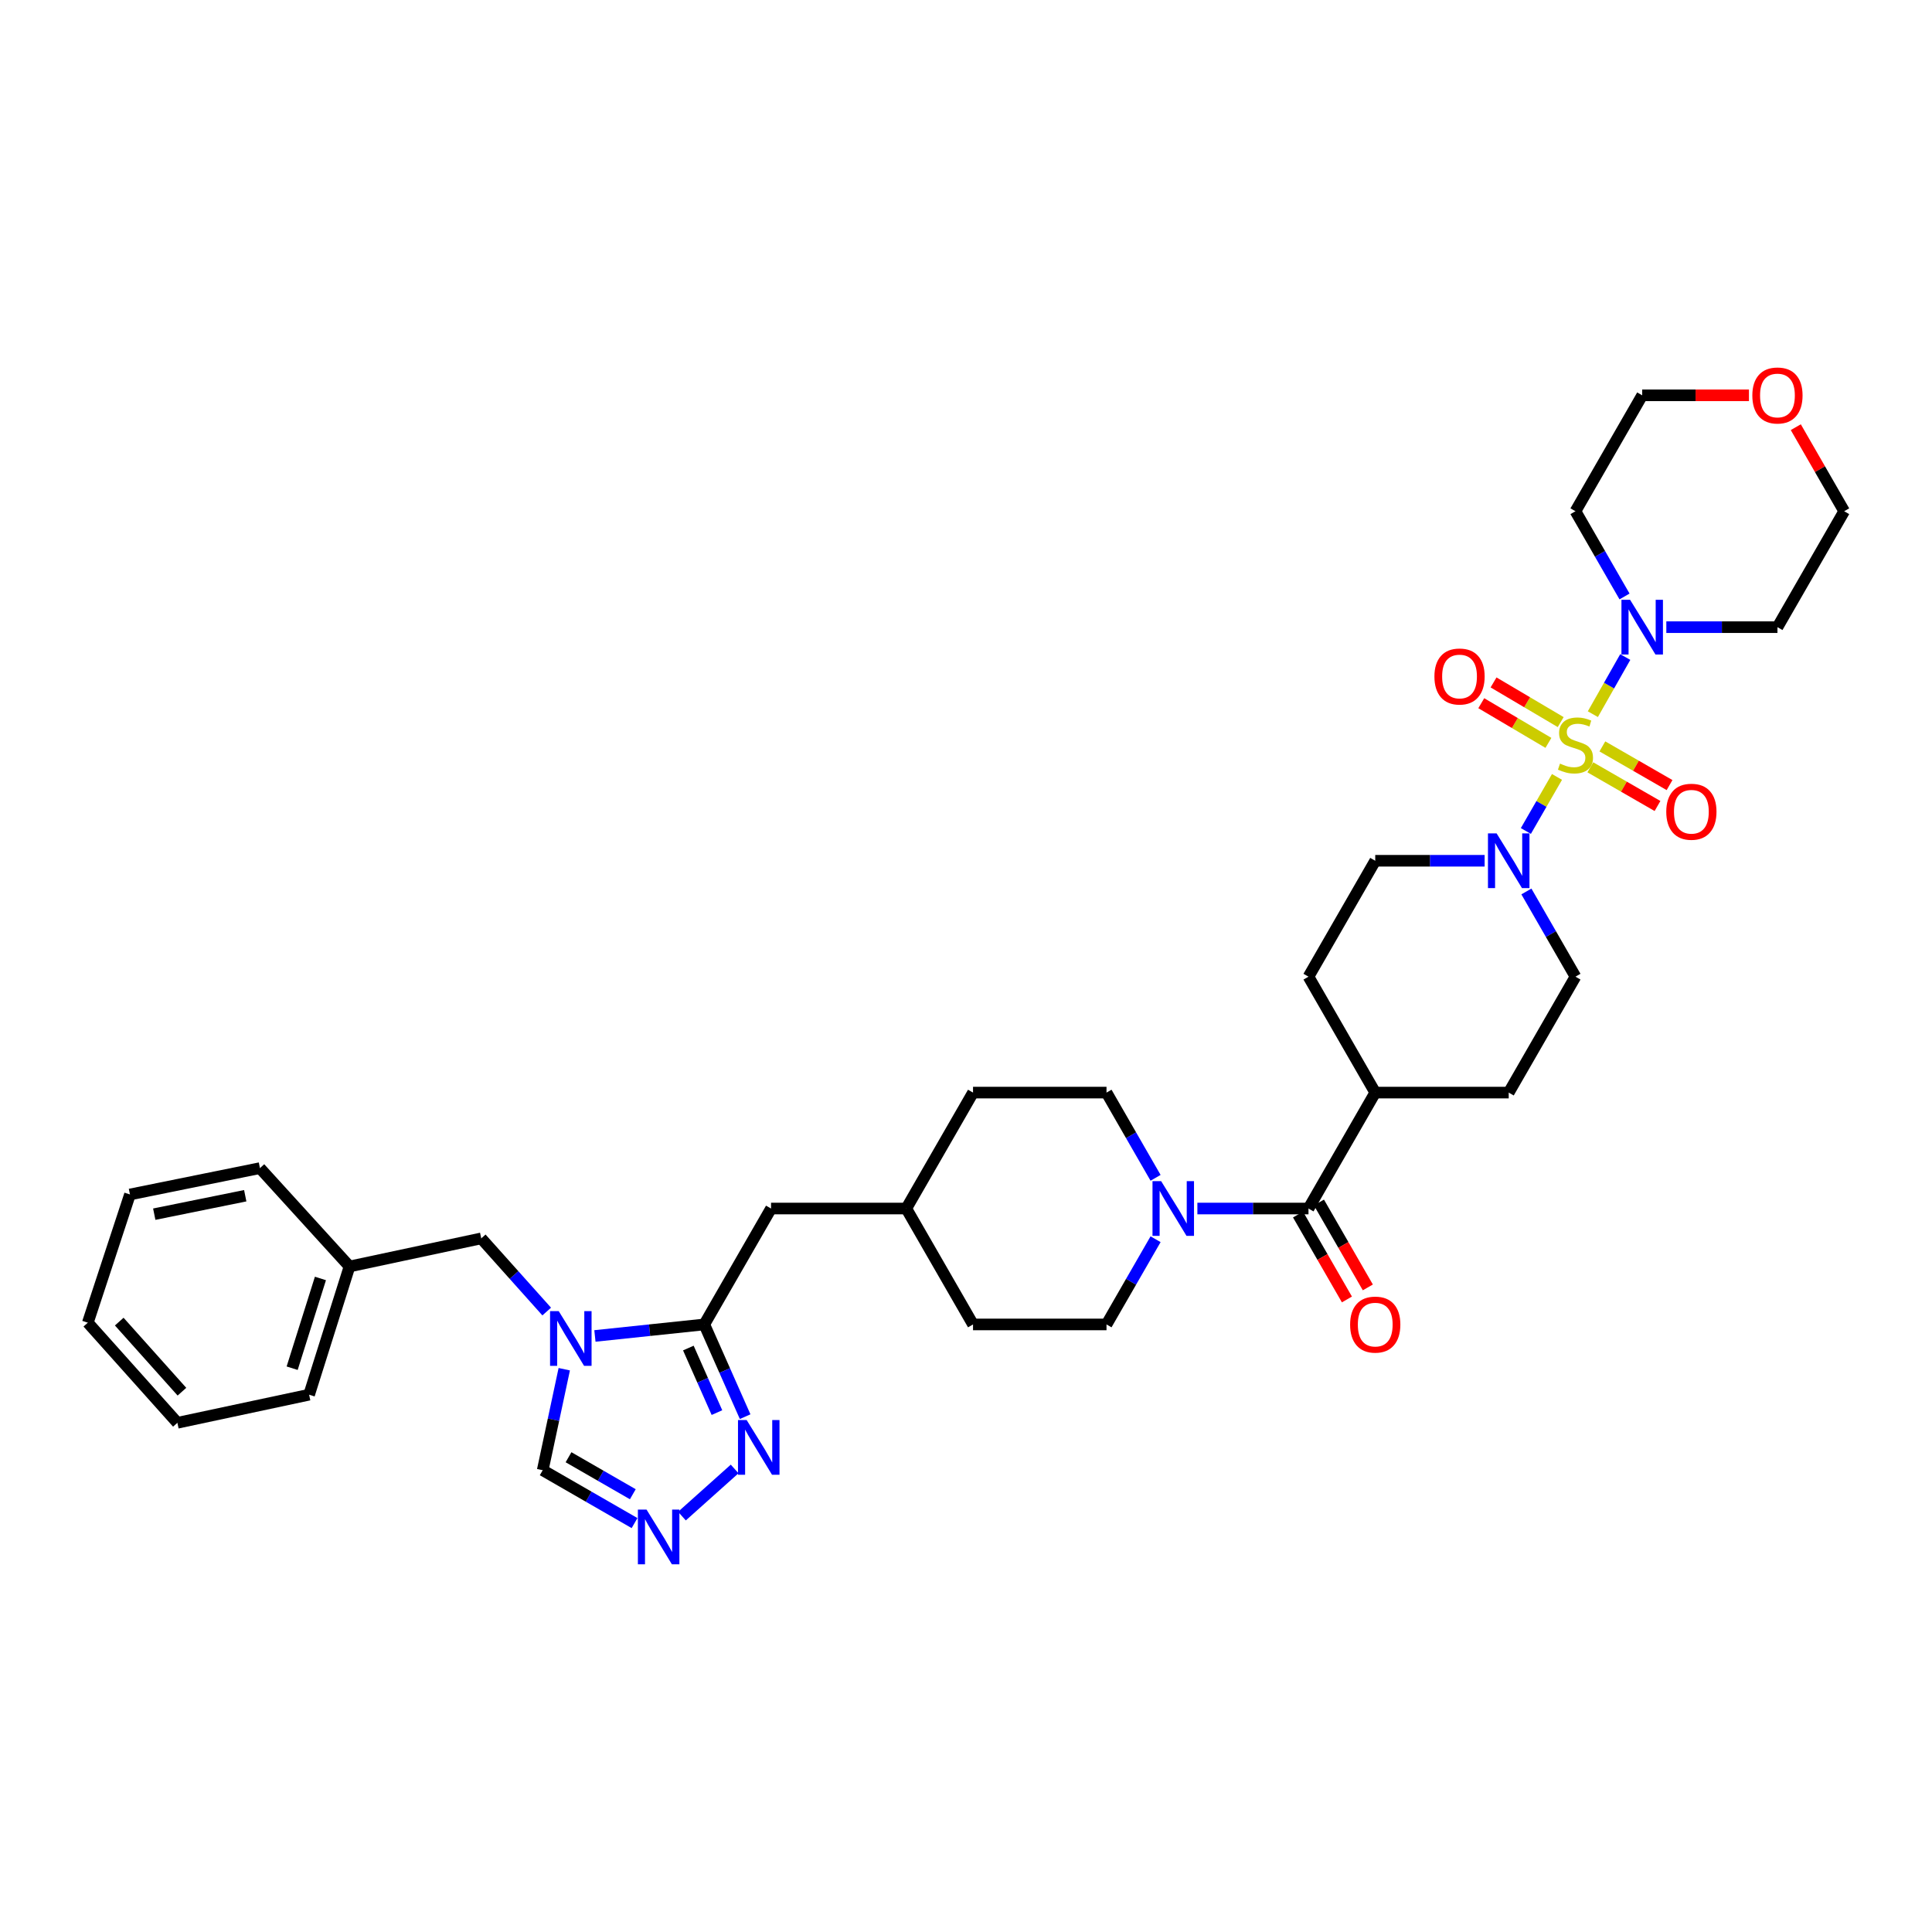 <?xml version='1.0' encoding='iso-8859-1'?>
<svg version='1.1' baseProfile='full'
              xmlns='http://www.w3.org/2000/svg'
                      xmlns:rdkit='http://www.rdkit.org/xml'
                      xmlns:xlink='http://www.w3.org/1999/xlink'
                  xml:space='preserve'
width='1000px' height='1000px' viewBox='0 0 1000 1000'>
<!-- END OF HEADER -->
<rect style='opacity:1.0;fill:#FFFFFF;stroke:none' width='1000' height='1000' x='0' y='0'> </rect>
<path class='bond-0' d='M 805.894,402.136 L 797.839,416.127' style='fill:none;fill-rule:evenodd;stroke:#CCCC00;stroke-width:6px;stroke-linecap:butt;stroke-linejoin:miter;stroke-opacity:1' />
<path class='bond-0' d='M 797.839,416.127 L 789.783,430.118' style='fill:none;fill-rule:evenodd;stroke:#0000FF;stroke-width:6px;stroke-linecap:butt;stroke-linejoin:miter;stroke-opacity:1' />
<path class='bond-1' d='M 824.458,369.655 L 832.846,354.864' style='fill:none;fill-rule:evenodd;stroke:#CCCC00;stroke-width:6px;stroke-linecap:butt;stroke-linejoin:miter;stroke-opacity:1' />
<path class='bond-1' d='M 832.846,354.864 L 841.235,340.073' style='fill:none;fill-rule:evenodd;stroke:#0000FF;stroke-width:6px;stroke-linecap:butt;stroke-linejoin:miter;stroke-opacity:1' />
<path class='bond-2' d='M 823.152,397.163 L 840.536,407.174' style='fill:none;fill-rule:evenodd;stroke:#CCCC00;stroke-width:6px;stroke-linecap:butt;stroke-linejoin:miter;stroke-opacity:1' />
<path class='bond-2' d='M 840.536,407.174 L 857.92,417.184' style='fill:none;fill-rule:evenodd;stroke:#FF0000;stroke-width:6px;stroke-linecap:butt;stroke-linejoin:miter;stroke-opacity:1' />
<path class='bond-2' d='M 829.386,386.338 L 846.769,396.348' style='fill:none;fill-rule:evenodd;stroke:#CCCC00;stroke-width:6px;stroke-linecap:butt;stroke-linejoin:miter;stroke-opacity:1' />
<path class='bond-2' d='M 846.769,396.348 L 864.153,406.358' style='fill:none;fill-rule:evenodd;stroke:#FF0000;stroke-width:6px;stroke-linecap:butt;stroke-linejoin:miter;stroke-opacity:1' />
<path class='bond-3' d='M 807.813,373.754 L 790.436,363.488' style='fill:none;fill-rule:evenodd;stroke:#CCCC00;stroke-width:6px;stroke-linecap:butt;stroke-linejoin:miter;stroke-opacity:1' />
<path class='bond-3' d='M 790.436,363.488 L 773.058,353.221' style='fill:none;fill-rule:evenodd;stroke:#FF0000;stroke-width:6px;stroke-linecap:butt;stroke-linejoin:miter;stroke-opacity:1' />
<path class='bond-3' d='M 801.458,384.509 L 784.081,374.243' style='fill:none;fill-rule:evenodd;stroke:#CCCC00;stroke-width:6px;stroke-linecap:butt;stroke-linejoin:miter;stroke-opacity:1' />
<path class='bond-3' d='M 784.081,374.243 L 766.704,363.977' style='fill:none;fill-rule:evenodd;stroke:#FF0000;stroke-width:6px;stroke-linecap:butt;stroke-linejoin:miter;stroke-opacity:1' />
<path class='bond-4' d='M 307.93,691.487 L 336.236,688.507' style='fill:none;fill-rule:evenodd;stroke:#0000FF;stroke-width:6px;stroke-linecap:butt;stroke-linejoin:miter;stroke-opacity:1' />
<path class='bond-4' d='M 336.236,688.507 L 364.542,685.528' style='fill:none;fill-rule:evenodd;stroke:#000000;stroke-width:6px;stroke-linecap:butt;stroke-linejoin:miter;stroke-opacity:1' />
<path class='bond-5' d='M 292.06,708.704 L 286.483,734.842' style='fill:none;fill-rule:evenodd;stroke:#0000FF;stroke-width:6px;stroke-linecap:butt;stroke-linejoin:miter;stroke-opacity:1' />
<path class='bond-5' d='M 286.483,734.842 L 280.906,760.981' style='fill:none;fill-rule:evenodd;stroke:#000000;stroke-width:6px;stroke-linecap:butt;stroke-linejoin:miter;stroke-opacity:1' />
<path class='bond-6' d='M 282.975,678.854 L 266.034,659.92' style='fill:none;fill-rule:evenodd;stroke:#0000FF;stroke-width:6px;stroke-linecap:butt;stroke-linejoin:miter;stroke-opacity:1' />
<path class='bond-6' d='M 266.034,659.92 L 249.093,640.986' style='fill:none;fill-rule:evenodd;stroke:#000000;stroke-width:6px;stroke-linecap:butt;stroke-linejoin:miter;stroke-opacity:1' />
<path class='bond-7' d='M 364.542,685.528 L 399.09,625.53' style='fill:none;fill-rule:evenodd;stroke:#000000;stroke-width:6px;stroke-linecap:butt;stroke-linejoin:miter;stroke-opacity:1' />
<path class='bond-8' d='M 364.542,685.528 L 375.113,709.395' style='fill:none;fill-rule:evenodd;stroke:#000000;stroke-width:6px;stroke-linecap:butt;stroke-linejoin:miter;stroke-opacity:1' />
<path class='bond-8' d='M 375.113,709.395 L 385.684,733.262' style='fill:none;fill-rule:evenodd;stroke:#0000FF;stroke-width:6px;stroke-linecap:butt;stroke-linejoin:miter;stroke-opacity:1' />
<path class='bond-8' d='M 356.291,697.747 L 363.691,714.454' style='fill:none;fill-rule:evenodd;stroke:#000000;stroke-width:6px;stroke-linecap:butt;stroke-linejoin:miter;stroke-opacity:1' />
<path class='bond-8' d='M 363.691,714.454 L 371.09,731.161' style='fill:none;fill-rule:evenodd;stroke:#0000FF;stroke-width:6px;stroke-linecap:butt;stroke-linejoin:miter;stroke-opacity:1' />
<path class='bond-9' d='M 768.442,445.53 L 740.131,445.53' style='fill:none;fill-rule:evenodd;stroke:#0000FF;stroke-width:6px;stroke-linecap:butt;stroke-linejoin:miter;stroke-opacity:1' />
<path class='bond-9' d='M 740.131,445.53 L 711.82,445.53' style='fill:none;fill-rule:evenodd;stroke:#000000;stroke-width:6px;stroke-linecap:butt;stroke-linejoin:miter;stroke-opacity:1' />
<path class='bond-10' d='M 790.06,461.421 L 802.759,483.474' style='fill:none;fill-rule:evenodd;stroke:#0000FF;stroke-width:6px;stroke-linecap:butt;stroke-linejoin:miter;stroke-opacity:1' />
<path class='bond-10' d='M 802.759,483.474 L 815.458,505.528' style='fill:none;fill-rule:evenodd;stroke:#000000;stroke-width:6px;stroke-linecap:butt;stroke-linejoin:miter;stroke-opacity:1' />
<path class='bond-11' d='M 862.489,324.619 L 891.247,324.619' style='fill:none;fill-rule:evenodd;stroke:#0000FF;stroke-width:6px;stroke-linecap:butt;stroke-linejoin:miter;stroke-opacity:1' />
<path class='bond-11' d='M 891.247,324.619 L 920.004,324.619' style='fill:none;fill-rule:evenodd;stroke:#000000;stroke-width:6px;stroke-linecap:butt;stroke-linejoin:miter;stroke-opacity:1' />
<path class='bond-12' d='M 840.851,308.728 L 828.155,286.671' style='fill:none;fill-rule:evenodd;stroke:#0000FF;stroke-width:6px;stroke-linecap:butt;stroke-linejoin:miter;stroke-opacity:1' />
<path class='bond-12' d='M 828.155,286.671 L 815.458,264.614' style='fill:none;fill-rule:evenodd;stroke:#000000;stroke-width:6px;stroke-linecap:butt;stroke-linejoin:miter;stroke-opacity:1' />
<path class='bond-13' d='M 380.248,760.328 L 352.971,784.737' style='fill:none;fill-rule:evenodd;stroke:#0000FF;stroke-width:6px;stroke-linecap:butt;stroke-linejoin:miter;stroke-opacity:1' />
<path class='bond-14' d='M 328.44,788.349 L 304.673,774.665' style='fill:none;fill-rule:evenodd;stroke:#0000FF;stroke-width:6px;stroke-linecap:butt;stroke-linejoin:miter;stroke-opacity:1' />
<path class='bond-14' d='M 304.673,774.665 L 280.906,760.981' style='fill:none;fill-rule:evenodd;stroke:#000000;stroke-width:6px;stroke-linecap:butt;stroke-linejoin:miter;stroke-opacity:1' />
<path class='bond-14' d='M 327.543,773.417 L 310.906,763.839' style='fill:none;fill-rule:evenodd;stroke:#0000FF;stroke-width:6px;stroke-linecap:butt;stroke-linejoin:miter;stroke-opacity:1' />
<path class='bond-14' d='M 310.906,763.839 L 294.269,754.26' style='fill:none;fill-rule:evenodd;stroke:#000000;stroke-width:6px;stroke-linecap:butt;stroke-linejoin:miter;stroke-opacity:1' />
<path class='bond-15' d='M 677.272,625.53 L 711.82,565.525' style='fill:none;fill-rule:evenodd;stroke:#000000;stroke-width:6px;stroke-linecap:butt;stroke-linejoin:miter;stroke-opacity:1' />
<path class='bond-16' d='M 677.272,625.53 L 648.518,625.53' style='fill:none;fill-rule:evenodd;stroke:#000000;stroke-width:6px;stroke-linecap:butt;stroke-linejoin:miter;stroke-opacity:1' />
<path class='bond-16' d='M 648.518,625.53 L 619.764,625.53' style='fill:none;fill-rule:evenodd;stroke:#0000FF;stroke-width:6px;stroke-linecap:butt;stroke-linejoin:miter;stroke-opacity:1' />
<path class='bond-17' d='M 671.859,628.647 L 684.512,650.62' style='fill:none;fill-rule:evenodd;stroke:#000000;stroke-width:6px;stroke-linecap:butt;stroke-linejoin:miter;stroke-opacity:1' />
<path class='bond-17' d='M 684.512,650.62 L 697.165,672.594' style='fill:none;fill-rule:evenodd;stroke:#FF0000;stroke-width:6px;stroke-linecap:butt;stroke-linejoin:miter;stroke-opacity:1' />
<path class='bond-17' d='M 682.685,622.413 L 695.338,644.386' style='fill:none;fill-rule:evenodd;stroke:#000000;stroke-width:6px;stroke-linecap:butt;stroke-linejoin:miter;stroke-opacity:1' />
<path class='bond-17' d='M 695.338,644.386 L 707.991,666.36' style='fill:none;fill-rule:evenodd;stroke:#FF0000;stroke-width:6px;stroke-linecap:butt;stroke-linejoin:miter;stroke-opacity:1' />
<path class='bond-18' d='M 598.125,609.639 L 585.425,587.582' style='fill:none;fill-rule:evenodd;stroke:#0000FF;stroke-width:6px;stroke-linecap:butt;stroke-linejoin:miter;stroke-opacity:1' />
<path class='bond-18' d='M 585.425,587.582 L 572.726,565.525' style='fill:none;fill-rule:evenodd;stroke:#000000;stroke-width:6px;stroke-linecap:butt;stroke-linejoin:miter;stroke-opacity:1' />
<path class='bond-19' d='M 598.124,641.421 L 585.425,663.474' style='fill:none;fill-rule:evenodd;stroke:#0000FF;stroke-width:6px;stroke-linecap:butt;stroke-linejoin:miter;stroke-opacity:1' />
<path class='bond-19' d='M 585.425,663.474 L 572.726,685.528' style='fill:none;fill-rule:evenodd;stroke:#000000;stroke-width:6px;stroke-linecap:butt;stroke-linejoin:miter;stroke-opacity:1' />
<path class='bond-20' d='M 249.093,640.986 L 180.906,655.525' style='fill:none;fill-rule:evenodd;stroke:#000000;stroke-width:6px;stroke-linecap:butt;stroke-linejoin:miter;stroke-opacity:1' />
<path class='bond-21' d='M 711.82,565.525 L 780.91,565.525' style='fill:none;fill-rule:evenodd;stroke:#000000;stroke-width:6px;stroke-linecap:butt;stroke-linejoin:miter;stroke-opacity:1' />
<path class='bond-22' d='M 711.82,565.525 L 677.272,505.528' style='fill:none;fill-rule:evenodd;stroke:#000000;stroke-width:6px;stroke-linecap:butt;stroke-linejoin:miter;stroke-opacity:1' />
<path class='bond-23' d='M 399.09,625.53 L 469.089,625.53' style='fill:none;fill-rule:evenodd;stroke:#000000;stroke-width:6px;stroke-linecap:butt;stroke-linejoin:miter;stroke-opacity:1' />
<path class='bond-24' d='M 711.82,445.53 L 677.272,505.528' style='fill:none;fill-rule:evenodd;stroke:#000000;stroke-width:6px;stroke-linecap:butt;stroke-linejoin:miter;stroke-opacity:1' />
<path class='bond-25' d='M 815.458,505.528 L 780.91,565.525' style='fill:none;fill-rule:evenodd;stroke:#000000;stroke-width:6px;stroke-linecap:butt;stroke-linejoin:miter;stroke-opacity:1' />
<path class='bond-26' d='M 572.726,565.525 L 503.637,565.525' style='fill:none;fill-rule:evenodd;stroke:#000000;stroke-width:6px;stroke-linecap:butt;stroke-linejoin:miter;stroke-opacity:1' />
<path class='bond-27' d='M 572.726,685.528 L 503.637,685.528' style='fill:none;fill-rule:evenodd;stroke:#000000;stroke-width:6px;stroke-linecap:butt;stroke-linejoin:miter;stroke-opacity:1' />
<path class='bond-28' d='M 905.254,204.616 L 877.627,204.616' style='fill:none;fill-rule:evenodd;stroke:#FF0000;stroke-width:6px;stroke-linecap:butt;stroke-linejoin:miter;stroke-opacity:1' />
<path class='bond-28' d='M 877.627,204.616 L 849.999,204.616' style='fill:none;fill-rule:evenodd;stroke:#000000;stroke-width:6px;stroke-linecap:butt;stroke-linejoin:miter;stroke-opacity:1' />
<path class='bond-29' d='M 929.498,221.107 L 942.022,242.861' style='fill:none;fill-rule:evenodd;stroke:#FF0000;stroke-width:6px;stroke-linecap:butt;stroke-linejoin:miter;stroke-opacity:1' />
<path class='bond-29' d='M 942.022,242.861 L 954.545,264.614' style='fill:none;fill-rule:evenodd;stroke:#000000;stroke-width:6px;stroke-linecap:butt;stroke-linejoin:miter;stroke-opacity:1' />
<path class='bond-30' d='M 920.004,324.619 L 954.545,264.614' style='fill:none;fill-rule:evenodd;stroke:#000000;stroke-width:6px;stroke-linecap:butt;stroke-linejoin:miter;stroke-opacity:1' />
<path class='bond-31' d='M 815.458,264.614 L 849.999,204.616' style='fill:none;fill-rule:evenodd;stroke:#000000;stroke-width:6px;stroke-linecap:butt;stroke-linejoin:miter;stroke-opacity:1' />
<path class='bond-32' d='M 469.089,625.53 L 503.637,685.528' style='fill:none;fill-rule:evenodd;stroke:#000000;stroke-width:6px;stroke-linecap:butt;stroke-linejoin:miter;stroke-opacity:1' />
<path class='bond-33' d='M 469.089,625.53 L 503.637,565.525' style='fill:none;fill-rule:evenodd;stroke:#000000;stroke-width:6px;stroke-linecap:butt;stroke-linejoin:miter;stroke-opacity:1' />
<path class='bond-34' d='M 180.906,655.525 L 159.995,721.894' style='fill:none;fill-rule:evenodd;stroke:#000000;stroke-width:6px;stroke-linecap:butt;stroke-linejoin:miter;stroke-opacity:1' />
<path class='bond-34' d='M 165.854,661.727 L 151.217,708.185' style='fill:none;fill-rule:evenodd;stroke:#000000;stroke-width:6px;stroke-linecap:butt;stroke-linejoin:miter;stroke-opacity:1' />
<path class='bond-35' d='M 180.906,655.525 L 134.545,604.619' style='fill:none;fill-rule:evenodd;stroke:#000000;stroke-width:6px;stroke-linecap:butt;stroke-linejoin:miter;stroke-opacity:1' />
<path class='bond-36' d='M 159.995,721.894 L 91.815,736.441' style='fill:none;fill-rule:evenodd;stroke:#000000;stroke-width:6px;stroke-linecap:butt;stroke-linejoin:miter;stroke-opacity:1' />
<path class='bond-37' d='M 134.545,604.619 L 67.267,618.257' style='fill:none;fill-rule:evenodd;stroke:#000000;stroke-width:6px;stroke-linecap:butt;stroke-linejoin:miter;stroke-opacity:1' />
<path class='bond-37' d='M 126.935,618.908 L 79.841,628.454' style='fill:none;fill-rule:evenodd;stroke:#000000;stroke-width:6px;stroke-linecap:butt;stroke-linejoin:miter;stroke-opacity:1' />
<path class='bond-38' d='M 67.267,618.257 L 45.455,684.618' style='fill:none;fill-rule:evenodd;stroke:#000000;stroke-width:6px;stroke-linecap:butt;stroke-linejoin:miter;stroke-opacity:1' />
<path class='bond-39' d='M 91.815,736.441 L 45.455,684.618' style='fill:none;fill-rule:evenodd;stroke:#000000;stroke-width:6px;stroke-linecap:butt;stroke-linejoin:miter;stroke-opacity:1' />
<path class='bond-39' d='M 94.171,720.338 L 61.719,684.063' style='fill:none;fill-rule:evenodd;stroke:#000000;stroke-width:6px;stroke-linecap:butt;stroke-linejoin:miter;stroke-opacity:1' />
<path  class='atom-0' d='M 807.458 395.245
Q 807.778 395.365, 809.098 395.925
Q 810.418 396.485, 811.858 396.845
Q 813.338 397.165, 814.778 397.165
Q 817.458 397.165, 819.018 395.885
Q 820.578 394.565, 820.578 392.285
Q 820.578 390.725, 819.778 389.765
Q 819.018 388.805, 817.818 388.285
Q 816.618 387.765, 814.618 387.165
Q 812.098 386.405, 810.578 385.685
Q 809.098 384.965, 808.018 383.445
Q 806.978 381.925, 806.978 379.365
Q 806.978 375.805, 809.378 373.605
Q 811.818 371.405, 816.618 371.405
Q 819.898 371.405, 823.618 372.965
L 822.698 376.045
Q 819.298 374.645, 816.738 374.645
Q 813.978 374.645, 812.458 375.805
Q 810.938 376.925, 810.978 378.885
Q 810.978 380.405, 811.738 381.325
Q 812.538 382.245, 813.658 382.765
Q 814.818 383.285, 816.738 383.885
Q 819.298 384.685, 820.818 385.485
Q 822.338 386.285, 823.418 387.925
Q 824.538 389.525, 824.538 392.285
Q 824.538 396.205, 821.898 398.325
Q 819.298 400.405, 814.938 400.405
Q 812.418 400.405, 810.498 399.845
Q 808.618 399.325, 806.378 398.405
L 807.458 395.245
' fill='#CCCC00'/>
<path  class='atom-1' d='M 289.193 678.641
L 298.473 693.641
Q 299.393 695.121, 300.873 697.801
Q 302.353 700.481, 302.433 700.641
L 302.433 678.641
L 306.193 678.641
L 306.193 706.961
L 302.313 706.961
L 292.353 690.561
Q 291.193 688.641, 289.953 686.441
Q 288.753 684.241, 288.393 683.561
L 288.393 706.961
L 284.713 706.961
L 284.713 678.641
L 289.193 678.641
' fill='#0000FF'/>
<path  class='atom-3' d='M 774.65 431.37
L 783.93 446.37
Q 784.85 447.85, 786.33 450.53
Q 787.81 453.21, 787.89 453.37
L 787.89 431.37
L 791.65 431.37
L 791.65 459.69
L 787.77 459.69
L 777.81 443.29
Q 776.65 441.37, 775.41 439.17
Q 774.21 436.97, 773.85 436.29
L 773.85 459.69
L 770.17 459.69
L 770.17 431.37
L 774.65 431.37
' fill='#0000FF'/>
<path  class='atom-4' d='M 843.739 310.459
L 853.019 325.459
Q 853.939 326.939, 855.419 329.619
Q 856.899 332.299, 856.979 332.459
L 856.979 310.459
L 860.739 310.459
L 860.739 338.779
L 856.859 338.779
L 846.899 322.379
Q 845.739 320.459, 844.499 318.259
Q 843.299 316.059, 842.939 315.379
L 842.939 338.779
L 839.259 338.779
L 839.259 310.459
L 843.739 310.459
' fill='#0000FF'/>
<path  class='atom-5' d='M 386.466 735.002
L 395.746 750.002
Q 396.666 751.482, 398.146 754.162
Q 399.626 756.842, 399.706 757.002
L 399.706 735.002
L 403.466 735.002
L 403.466 763.322
L 399.586 763.322
L 389.626 746.922
Q 388.466 745.002, 387.226 742.802
Q 386.026 740.602, 385.666 739.922
L 385.666 763.322
L 381.986 763.322
L 381.986 735.002
L 386.466 735.002
' fill='#0000FF'/>
<path  class='atom-6' d='M 334.651 781.369
L 343.931 796.369
Q 344.851 797.849, 346.331 800.529
Q 347.811 803.209, 347.891 803.369
L 347.891 781.369
L 351.651 781.369
L 351.651 809.689
L 347.771 809.689
L 337.811 793.289
Q 336.651 791.369, 335.411 789.169
Q 334.211 786.969, 333.851 786.289
L 333.851 809.689
L 330.171 809.689
L 330.171 781.369
L 334.651 781.369
' fill='#0000FF'/>
<path  class='atom-8' d='M 601.014 611.37
L 610.294 626.37
Q 611.214 627.85, 612.694 630.53
Q 614.174 633.21, 614.254 633.37
L 614.254 611.37
L 618.014 611.37
L 618.014 639.69
L 614.134 639.69
L 604.174 623.29
Q 603.014 621.37, 601.774 619.17
Q 600.574 616.97, 600.214 616.29
L 600.214 639.69
L 596.534 639.69
L 596.534 611.37
L 601.014 611.37
' fill='#0000FF'/>
<path  class='atom-10' d='M 862.455 420.154
Q 862.455 413.354, 865.815 409.554
Q 869.175 405.754, 875.455 405.754
Q 881.735 405.754, 885.095 409.554
Q 888.455 413.354, 888.455 420.154
Q 888.455 427.034, 885.055 430.954
Q 881.655 434.834, 875.455 434.834
Q 869.215 434.834, 865.815 430.954
Q 862.455 427.074, 862.455 420.154
M 875.455 431.634
Q 879.775 431.634, 882.095 428.754
Q 884.455 425.834, 884.455 420.154
Q 884.455 414.594, 882.095 411.794
Q 879.775 408.954, 875.455 408.954
Q 871.135 408.954, 868.775 411.754
Q 866.455 414.554, 866.455 420.154
Q 866.455 425.874, 868.775 428.754
Q 871.135 431.634, 875.455 431.634
' fill='#FF0000'/>
<path  class='atom-11' d='M 742.453 350.155
Q 742.453 343.355, 745.813 339.555
Q 749.173 335.755, 755.453 335.755
Q 761.733 335.755, 765.093 339.555
Q 768.453 343.355, 768.453 350.155
Q 768.453 357.035, 765.053 360.955
Q 761.653 364.835, 755.453 364.835
Q 749.213 364.835, 745.813 360.955
Q 742.453 357.075, 742.453 350.155
M 755.453 361.635
Q 759.773 361.635, 762.093 358.755
Q 764.453 355.835, 764.453 350.155
Q 764.453 344.595, 762.093 341.795
Q 759.773 338.955, 755.453 338.955
Q 751.133 338.955, 748.773 341.755
Q 746.453 344.555, 746.453 350.155
Q 746.453 355.875, 748.773 358.755
Q 751.133 361.635, 755.453 361.635
' fill='#FF0000'/>
<path  class='atom-17' d='M 698.82 685.608
Q 698.82 678.808, 702.18 675.008
Q 705.54 671.208, 711.82 671.208
Q 718.1 671.208, 721.46 675.008
Q 724.82 678.808, 724.82 685.608
Q 724.82 692.488, 721.42 696.408
Q 718.02 700.288, 711.82 700.288
Q 705.58 700.288, 702.18 696.408
Q 698.82 692.528, 698.82 685.608
M 711.82 697.088
Q 716.14 697.088, 718.46 694.208
Q 720.82 691.288, 720.82 685.608
Q 720.82 680.048, 718.46 677.248
Q 716.14 674.408, 711.82 674.408
Q 707.5 674.408, 705.14 677.208
Q 702.82 680.008, 702.82 685.608
Q 702.82 691.328, 705.14 694.208
Q 707.5 697.088, 711.82 697.088
' fill='#FF0000'/>
<path  class='atom-22' d='M 907.004 204.696
Q 907.004 197.896, 910.364 194.096
Q 913.724 190.296, 920.004 190.296
Q 926.284 190.296, 929.644 194.096
Q 933.004 197.896, 933.004 204.696
Q 933.004 211.576, 929.604 215.496
Q 926.204 219.376, 920.004 219.376
Q 913.764 219.376, 910.364 215.496
Q 907.004 211.616, 907.004 204.696
M 920.004 216.176
Q 924.324 216.176, 926.644 213.296
Q 929.004 210.376, 929.004 204.696
Q 929.004 199.136, 926.644 196.336
Q 924.324 193.496, 920.004 193.496
Q 915.684 193.496, 913.324 196.296
Q 911.004 199.096, 911.004 204.696
Q 911.004 210.416, 913.324 213.296
Q 915.684 216.176, 920.004 216.176
' fill='#FF0000'/>
</svg>

